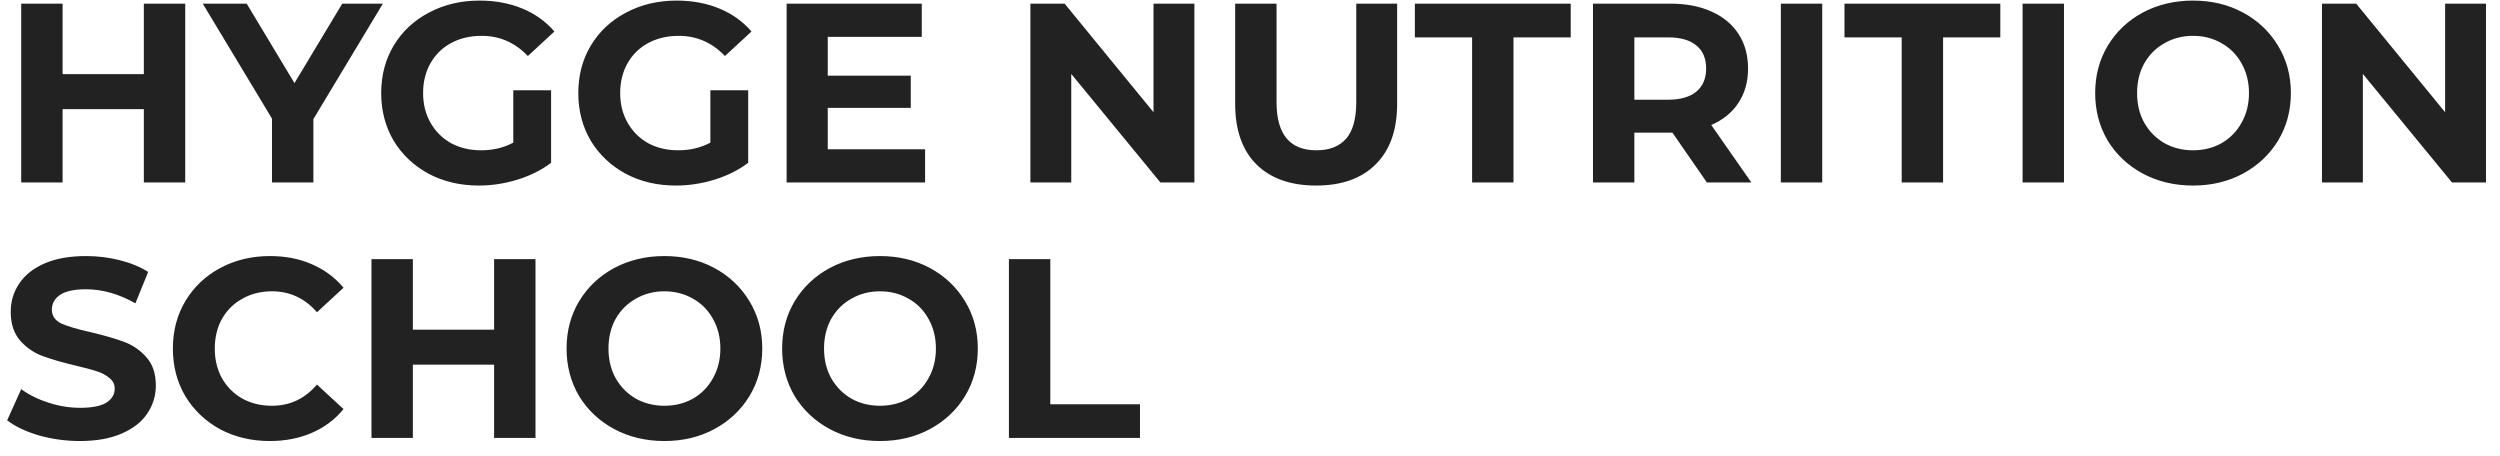 <?xml version="1.0" encoding="UTF-8"?> <svg xmlns="http://www.w3.org/2000/svg" width="137" height="25" viewBox="0 0 137 25" fill="none"><path d="M10.15 0.2V10H7.882V5.982H3.43V10H1.162V0.2H3.43V4.064H7.882V0.2H10.15ZM17.173 6.528V10H14.905V6.5L11.111 0.2H13.519L16.137 4.554L18.755 0.2H20.981L17.173 6.528ZM28.128 4.946H30.2V8.922C29.668 9.323 29.052 9.631 28.352 9.846C27.652 10.061 26.947 10.168 26.238 10.168C25.22 10.168 24.306 9.953 23.494 9.524C22.682 9.085 22.042 8.483 21.576 7.718C21.118 6.943 20.89 6.071 20.89 5.1C20.89 4.129 21.118 3.261 21.576 2.496C22.042 1.721 22.686 1.119 23.508 0.69C24.329 0.251 25.253 0.032 26.28 0.032C27.138 0.032 27.918 0.177 28.618 0.466C29.318 0.755 29.906 1.175 30.382 1.726L28.926 3.07C28.226 2.333 27.381 1.964 26.392 1.964C25.766 1.964 25.211 2.095 24.726 2.356C24.24 2.617 23.862 2.986 23.592 3.462C23.321 3.938 23.186 4.484 23.186 5.1C23.186 5.707 23.321 6.248 23.592 6.724C23.862 7.2 24.236 7.573 24.712 7.844C25.197 8.105 25.748 8.236 26.364 8.236C27.017 8.236 27.605 8.096 28.128 7.816V4.946ZM38.928 4.946H41.001V8.922C40.468 9.323 39.852 9.631 39.153 9.846C38.453 10.061 37.748 10.168 37.038 10.168C36.021 10.168 35.106 9.953 34.294 9.524C33.483 9.085 32.843 8.483 32.377 7.718C31.919 6.943 31.691 6.071 31.691 5.1C31.691 4.129 31.919 3.261 32.377 2.496C32.843 1.721 33.487 1.119 34.309 0.69C35.13 0.251 36.054 0.032 37.081 0.032C37.939 0.032 38.718 0.177 39.419 0.466C40.118 0.755 40.706 1.175 41.182 1.726L39.727 3.07C39.026 2.333 38.182 1.964 37.193 1.964C36.567 1.964 36.012 2.095 35.526 2.356C35.041 2.617 34.663 2.986 34.392 3.462C34.122 3.938 33.986 4.484 33.986 5.1C33.986 5.707 34.122 6.248 34.392 6.724C34.663 7.2 35.036 7.573 35.513 7.844C35.998 8.105 36.548 8.236 37.164 8.236C37.818 8.236 38.406 8.096 38.928 7.816V4.946ZM50.695 8.18V10H43.107V0.2H50.513V2.02H45.361V4.148H49.911V5.912H45.361V8.18H50.695ZM65.453 0.2V10H63.591L58.705 4.05V10H56.465V0.2H58.341L63.213 6.15V0.2H65.453ZM72.125 10.168C70.725 10.168 69.633 9.781 68.849 9.006C68.075 8.231 67.687 7.125 67.687 5.688V0.2H69.955V5.604C69.955 7.359 70.683 8.236 72.139 8.236C72.849 8.236 73.39 8.026 73.763 7.606C74.137 7.177 74.323 6.509 74.323 5.604V0.2H76.563V5.688C76.563 7.125 76.171 8.231 75.387 9.006C74.613 9.781 73.525 10.168 72.125 10.168ZM80.671 2.048H77.534V0.2H86.075V2.048H82.939V10H80.671V2.048ZM93.539 10L91.649 7.27H91.537H89.563V10H87.295V0.2H91.537C92.405 0.2 93.156 0.345 93.791 0.634C94.435 0.923 94.93 1.334 95.275 1.866C95.62 2.398 95.793 3.028 95.793 3.756C95.793 4.484 95.615 5.114 95.261 5.646C94.915 6.169 94.421 6.57 93.777 6.85L95.975 10H93.539ZM93.497 3.756C93.497 3.205 93.32 2.785 92.965 2.496C92.61 2.197 92.092 2.048 91.411 2.048H89.563V5.464H91.411C92.092 5.464 92.61 5.315 92.965 5.016C93.32 4.717 93.497 4.297 93.497 3.756ZM97.59 0.2H99.858V10H97.59V0.2ZM104.213 2.048H101.077V0.2H109.617V2.048H106.481V10H104.213V2.048ZM110.838 0.2H113.106V10H110.838V0.2ZM120.178 10.168C119.16 10.168 118.241 9.949 117.42 9.51C116.608 9.071 115.968 8.469 115.502 7.704C115.044 6.929 114.816 6.061 114.816 5.1C114.816 4.139 115.044 3.275 115.502 2.51C115.968 1.735 116.608 1.129 117.42 0.69C118.241 0.251 119.16 0.032 120.178 0.032C121.195 0.032 122.11 0.251 122.922 0.69C123.734 1.129 124.373 1.735 124.84 2.51C125.306 3.275 125.54 4.139 125.54 5.1C125.54 6.061 125.306 6.929 124.84 7.704C124.373 8.469 123.734 9.071 122.922 9.51C122.11 9.949 121.195 10.168 120.178 10.168ZM120.178 8.236C120.756 8.236 121.279 8.105 121.746 7.844C122.212 7.573 122.576 7.2 122.838 6.724C123.108 6.248 123.244 5.707 123.244 5.1C123.244 4.493 123.108 3.952 122.838 3.476C122.576 3 122.212 2.631 121.746 2.37C121.279 2.099 120.756 1.964 120.178 1.964C119.599 1.964 119.076 2.099 118.61 2.37C118.143 2.631 117.774 3 117.504 3.476C117.242 3.952 117.112 4.493 117.112 5.1C117.112 5.707 117.242 6.248 117.504 6.724C117.774 7.2 118.143 7.573 118.61 7.844C119.076 8.105 119.599 8.236 120.178 8.236ZM136.232 0.2V10H134.37L129.484 4.05V10H127.244V0.2H129.12L133.992 6.15V0.2H136.232ZM4.382 24.168C3.607 24.168 2.856 24.065 2.128 23.86C1.409 23.645 0.831 23.37 0.392 23.034L1.162 21.326C1.582 21.634 2.081 21.881 2.66 22.068C3.239 22.255 3.817 22.348 4.396 22.348C5.04 22.348 5.516 22.255 5.824 22.068C6.132 21.872 6.286 21.615 6.286 21.298C6.286 21.065 6.193 20.873 6.006 20.724C5.829 20.565 5.595 20.439 5.306 20.346C5.026 20.253 4.643 20.15 4.158 20.038C3.411 19.861 2.8 19.683 2.324 19.506C1.848 19.329 1.437 19.044 1.092 18.652C0.756 18.26 0.588 17.737 0.588 17.084C0.588 16.515 0.742 16.001 1.05 15.544C1.358 15.077 1.82 14.709 2.436 14.438C3.061 14.167 3.822 14.032 4.718 14.032C5.343 14.032 5.955 14.107 6.552 14.256C7.149 14.405 7.672 14.62 8.12 14.9L7.42 16.622C6.515 16.109 5.609 15.852 4.704 15.852C4.069 15.852 3.598 15.955 3.29 16.16C2.991 16.365 2.842 16.636 2.842 16.972C2.842 17.308 3.015 17.56 3.36 17.728C3.715 17.887 4.251 18.045 4.97 18.204C5.717 18.381 6.328 18.559 6.804 18.736C7.28 18.913 7.686 19.193 8.022 19.576C8.367 19.959 8.54 20.477 8.54 21.13C8.54 21.69 8.381 22.203 8.064 22.67C7.756 23.127 7.289 23.491 6.664 23.762C6.039 24.033 5.278 24.168 4.382 24.168ZM14.78 24.168C13.781 24.168 12.876 23.953 12.064 23.524C11.261 23.085 10.626 22.483 10.16 21.718C9.702 20.943 9.474 20.071 9.474 19.1C9.474 18.129 9.702 17.261 10.16 16.496C10.626 15.721 11.261 15.119 12.064 14.69C12.876 14.251 13.786 14.032 14.794 14.032C15.643 14.032 16.408 14.181 17.09 14.48C17.78 14.779 18.359 15.208 18.826 15.768L17.37 17.112C16.707 16.347 15.886 15.964 14.906 15.964C14.299 15.964 13.758 16.099 13.282 16.37C12.806 16.631 12.432 17 12.162 17.476C11.9 17.952 11.77 18.493 11.77 19.1C11.77 19.707 11.9 20.248 12.162 20.724C12.432 21.2 12.806 21.573 13.282 21.844C13.758 22.105 14.299 22.236 14.906 22.236C15.886 22.236 16.707 21.849 17.37 21.074L18.826 22.418C18.359 22.987 17.78 23.421 17.09 23.72C16.399 24.019 15.629 24.168 14.78 24.168ZM29.345 14.2V24H27.077V19.982H22.625V24H20.357V14.2H22.625V18.064H27.077V14.2H29.345ZM36.41 24.168C35.393 24.168 34.473 23.949 33.652 23.51C32.84 23.071 32.201 22.469 31.734 21.704C31.277 20.929 31.048 20.061 31.048 19.1C31.048 18.139 31.277 17.275 31.734 16.51C32.201 15.735 32.84 15.129 33.652 14.69C34.473 14.251 35.393 14.032 36.41 14.032C37.427 14.032 38.342 14.251 39.154 14.69C39.966 15.129 40.605 15.735 41.072 16.51C41.539 17.275 41.772 18.139 41.772 19.1C41.772 20.061 41.539 20.929 41.072 21.704C40.605 22.469 39.966 23.071 39.154 23.51C38.342 23.949 37.427 24.168 36.41 24.168ZM36.41 22.236C36.989 22.236 37.511 22.105 37.978 21.844C38.445 21.573 38.809 21.2 39.07 20.724C39.341 20.248 39.476 19.707 39.476 19.1C39.476 18.493 39.341 17.952 39.07 17.476C38.809 17 38.445 16.631 37.978 16.37C37.511 16.099 36.989 15.964 36.41 15.964C35.831 15.964 35.309 16.099 34.842 16.37C34.375 16.631 34.007 17 33.736 17.476C33.475 17.952 33.344 18.493 33.344 19.1C33.344 19.707 33.475 20.248 33.736 20.724C34.007 21.2 34.375 21.573 34.842 21.844C35.309 22.105 35.831 22.236 36.41 22.236ZM48.222 24.168C47.205 24.168 46.286 23.949 45.465 23.51C44.653 23.071 44.013 22.469 43.547 21.704C43.089 20.929 42.861 20.061 42.861 19.1C42.861 18.139 43.089 17.275 43.547 16.51C44.013 15.735 44.653 15.129 45.465 14.69C46.286 14.251 47.205 14.032 48.222 14.032C49.24 14.032 50.154 14.251 50.967 14.69C51.779 15.129 52.418 15.735 52.885 16.51C53.351 17.275 53.584 18.139 53.584 19.1C53.584 20.061 53.351 20.929 52.885 21.704C52.418 22.469 51.779 23.071 50.967 23.51C50.154 23.949 49.24 24.168 48.222 24.168ZM48.222 22.236C48.801 22.236 49.324 22.105 49.791 21.844C50.257 21.573 50.621 21.2 50.883 20.724C51.153 20.248 51.288 19.707 51.288 19.1C51.288 18.493 51.153 17.952 50.883 17.476C50.621 17 50.257 16.631 49.791 16.37C49.324 16.099 48.801 15.964 48.222 15.964C47.644 15.964 47.121 16.099 46.654 16.37C46.188 16.631 45.819 17 45.548 17.476C45.287 17.952 45.157 18.493 45.157 19.1C45.157 19.707 45.287 20.248 45.548 20.724C45.819 21.2 46.188 21.573 46.654 21.844C47.121 22.105 47.644 22.236 48.222 22.236ZM55.289 14.2H57.557V22.152H62.471V24H55.289V14.2Z" fill="#222222"></path></svg> 
